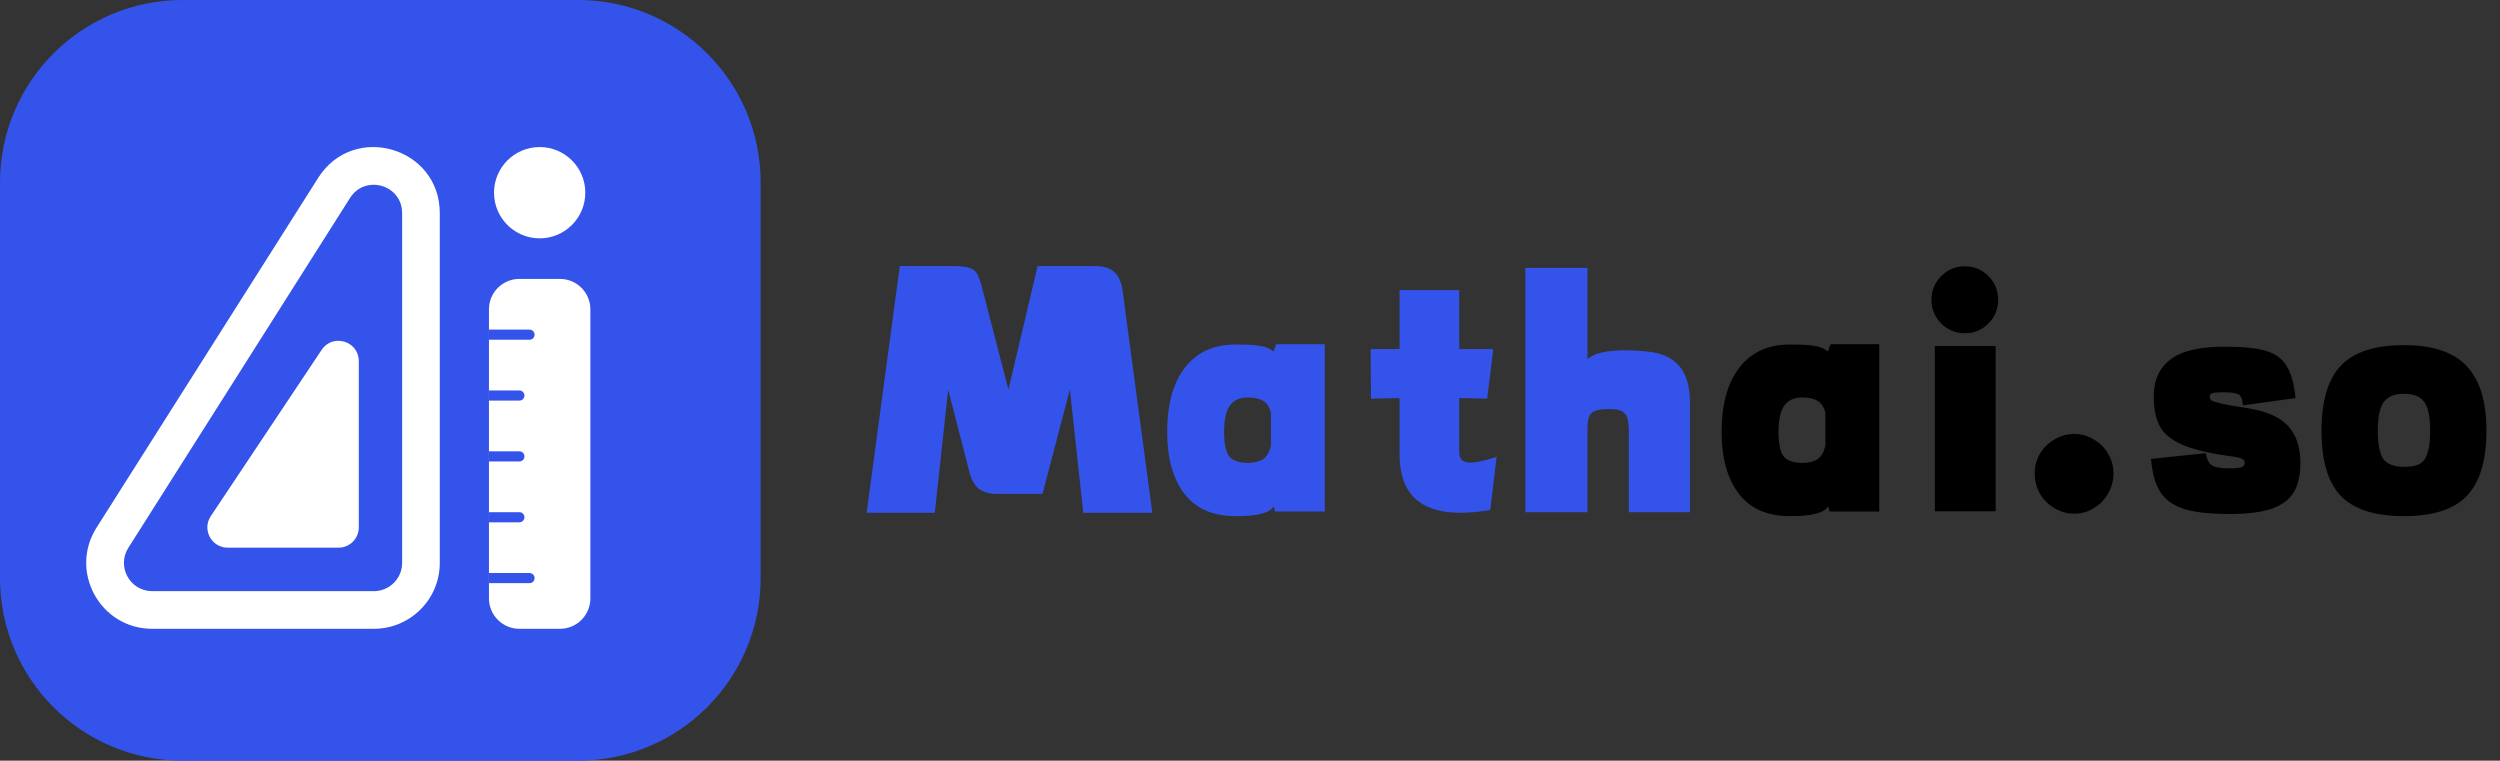<svg width="493" height="150" viewBox="0 0 493 150" fill="none" xmlns="http://www.w3.org/2000/svg">
<rect x="0" y="0" width="493" height="150" fill="#333333" stroke="none"/>
<g id="Group 24">
<path id="Rectangle 13" d="M0 36C0 16.118 16.118 0 36 0H114C133.882 0 150 16.118 150 36V114C150 133.882 133.882 150 114 150H36C16.118 150 0 133.882 0 114V36Z" fill="#3453EB"/>
<g id="Group 21">
<path id="Rectangle 24" d="M96.422 61C96.422 57.686 99.108 55 102.422 55H110.422C113.735 55 116.422 57.686 116.422 61V118C116.422 121.314 113.735 124 110.422 124H102.422C99.108 124 96.422 121.314 96.422 118V61Z" fill="white"/>
<path id="Rectangle 25 (Stroke)" d="M79.3 42.019C79.3 36.441 72.011 34.326 69.026 39.037L25.312 108.024C22.999 111.674 25.545 116.423 29.812 116.571L30.017 116.574H73.725L74.011 116.567C76.859 116.423 79.148 114.139 79.292 111.291L79.3 111.005V42.019ZM86.725 111.005C86.725 118.192 80.892 124 73.725 124H30.017C19.776 124 13.556 112.704 19.039 104.05L62.753 35.062C69.719 24.07 86.725 29.005 86.725 42.019V111.005Z" fill="white"/>
<path id="Rectangle 27" d="M63.427 68.992C65.622 65.699 70.755 67.254 70.755 71.211L70.755 104C70.755 106.209 68.961 108 66.752 108C58.584 108 52.525 108 44.898 108C41.703 108 39.795 104.439 41.568 101.781L63.427 68.992Z" fill="white"/>
<path id="Rectangle 19" d="M105.422 66C105.422 65.448 104.974 65 104.422 65H96.422V67H104.422C104.974 67 105.422 66.552 105.422 66Z" fill="#3453EB"/>
<path id="Rectangle 20" d="M103.422 78C103.422 77.448 102.974 77 102.422 77H96.422V79H102.422C102.974 79 103.422 78.552 103.422 78Z" fill="#3453EB"/>
<path id="Rectangle 21" d="M103.422 90C103.422 89.448 102.974 89 102.422 89H96.422V91H102.422C102.974 91 103.422 90.552 103.422 90Z" fill="#3453EB"/>
<path id="Rectangle 28" d="M103.422 102C103.422 101.448 102.974 101 102.422 101H96.422V103H102.422C102.974 103 103.422 102.552 103.422 102Z" fill="#3453EB"/>
<path id="Rectangle 23" d="M105.422 114C105.422 113.448 104.974 113 104.422 113H96.422V115H104.422C104.974 115 105.422 114.552 105.422 114Z" fill="#3453EB"/>
<circle id="Ellipse 1" cx="106.422" cy="38" r="9" fill="white"/>
</g>
<g id="Mathai.so">
<path d="M215.84 52.46C217.52 52.46 218.78 52.82 219.62 53.54C220.5 54.22 221.08 55.44 221.36 57.2L227.24 101.12H213.62L210.98 76.82L205.58 97.4H196.58C195.14 97.4 193.98 97.08 193.1 96.44C192.26 95.8 191.64 94.78 191.24 93.38C190.76 91.58 189.34 86.06 186.98 76.82L184.34 101.12H170.9L177.44 52.46H187.58C189.14 52.46 190.26 52.56 190.94 52.76C191.66 52.92 192.2 53.26 192.56 53.78C192.92 54.3 193.26 55.18 193.58 56.42L198.86 76.82L204.62 52.46H215.84ZM261.251 67.88V100.88H251.471L251.171 99.86C250.731 100.54 249.931 101.02 248.771 101.3C247.651 101.62 245.931 101.78 243.611 101.78C239.171 101.78 235.811 100.3 233.531 97.34C231.291 94.38 230.171 90.32 230.171 85.16C230.171 79.68 231.351 75.44 233.711 72.44C236.071 69.44 239.371 67.94 243.611 67.94C245.971 67.94 247.651 68.04 248.651 68.24C249.651 68.4 250.471 68.76 251.111 69.32L251.651 67.88H261.251ZM246.071 91.28C247.351 91.28 248.351 91.04 249.071 90.56C249.831 90.04 250.351 89.14 250.631 87.86V81.38C250.351 80.26 249.831 79.48 249.071 79.04C248.351 78.6 247.351 78.38 246.071 78.38C244.431 78.38 243.231 78.94 242.471 80.06C241.751 81.14 241.391 82.84 241.391 85.16C241.391 87.52 241.731 89.14 242.411 90.02C243.131 90.86 244.351 91.28 246.071 91.28ZM287.755 89.12C287.755 89.8 287.915 90.32 288.235 90.68C288.595 91.04 289.175 91.22 289.975 91.22C291.135 91.22 292.855 90.84 295.135 90.08L293.875 100.58C291.715 100.94 289.755 101.12 287.995 101.12C279.995 101.12 275.995 97.28 275.995 89.6V78.5L270.355 78.62L270.295 68.84H275.995V57.2H287.755V68.84H294.475L293.275 78.62L287.755 78.5V89.12ZM313.046 70.82C314.326 69.66 316.786 69.08 320.426 69.08C321.906 69.08 323.366 69.16 324.806 69.32C327.686 69.6 329.806 70.56 331.166 72.2C332.566 73.8 333.266 76.24 333.266 79.52V101H321.206V84.92C321.206 83.24 320.946 82.12 320.426 81.56C319.946 80.96 318.946 80.66 317.426 80.66C316.146 80.66 315.186 80.78 314.546 81.02C313.946 81.26 313.546 81.66 313.346 82.22C313.146 82.74 313.046 83.52 313.046 84.56V101H300.806V52.82H313.046V70.82Z" fill="#3453EB"/>
<path d="M370.587 67.88V100.88H360.807L360.507 99.86C360.067 100.54 359.267 101.02 358.107 101.3C356.987 101.62 355.267 101.78 352.947 101.78C348.507 101.78 345.147 100.3 342.867 97.34C340.627 94.38 339.507 90.32 339.507 85.16C339.507 79.68 340.687 75.44 343.047 72.44C345.407 69.44 348.707 67.94 352.947 67.94C355.307 67.94 356.987 68.04 357.987 68.24C358.987 68.4 359.807 68.76 360.447 69.32L360.987 67.88H370.587ZM355.407 91.28C356.687 91.28 357.687 91.04 358.407 90.56C359.167 90.04 359.687 89.14 359.967 87.86V81.38C359.687 80.26 359.167 79.48 358.407 79.04C357.687 78.6 356.687 78.38 355.407 78.38C353.767 78.38 352.567 78.94 351.807 80.06C351.087 81.14 350.727 82.84 350.727 85.16C350.727 87.52 351.067 89.14 351.747 90.02C352.467 90.86 353.687 91.28 355.407 91.28ZM392.111 63.8C390.831 65.08 389.291 65.72 387.491 65.72C385.651 65.72 384.091 65.08 382.811 63.8C381.531 62.52 380.891 60.96 380.891 59.12C380.891 57.28 381.531 55.72 382.811 54.44C384.091 53.16 385.651 52.52 387.491 52.52C389.291 52.52 390.831 53.16 392.111 54.44C393.391 55.72 394.031 57.28 394.031 59.12C394.031 60.96 393.391 62.52 392.111 63.8ZM393.551 100.82H381.551V68.24H393.551V100.82ZM405.144 86.66C406.344 85.94 407.644 85.58 409.044 85.58C410.444 85.58 411.724 85.94 412.884 86.66C414.084 87.34 415.024 88.28 415.704 89.48C416.424 90.68 416.784 91.96 416.784 93.32C416.784 94.76 416.424 96.1 415.704 97.34C415.024 98.54 414.084 99.5 412.884 100.22C411.724 100.94 410.444 101.3 409.044 101.3C407.644 101.3 406.344 100.94 405.144 100.22C403.944 99.5 402.984 98.54 402.264 97.34C401.584 96.1 401.244 94.76 401.244 93.32C401.244 91.96 401.584 90.68 402.264 89.48C402.984 88.28 403.944 87.34 405.144 86.66ZM443.197 80.48C446.957 81.08 449.637 82.26 451.237 84.02C452.837 85.78 453.637 88.2 453.637 91.28C453.637 93.72 453.197 95.66 452.317 97.1C451.437 98.54 449.977 99.62 447.937 100.34C445.937 101.02 443.157 101.36 439.597 101.36C435.717 101.36 432.717 101.02 430.597 100.34C428.477 99.62 426.937 98.5 425.977 96.98C425.017 95.42 424.417 93.26 424.177 90.5L434.977 89.36C435.177 90.56 435.577 91.36 436.177 91.76C436.777 92.16 437.917 92.36 439.597 92.36C440.837 92.36 441.657 92.28 442.057 92.12C442.457 91.96 442.657 91.68 442.657 91.28C442.657 90.88 442.457 90.6 442.057 90.44C441.657 90.24 440.777 90.06 439.417 89.9C435.377 89.34 432.297 88.58 430.177 87.62C428.057 86.66 426.617 85.44 425.857 83.96C425.097 82.48 424.717 80.54 424.717 78.14C424.717 74.98 425.817 72.56 428.017 70.88C430.217 69.2 433.797 68.36 438.757 68.36C442.317 68.36 445.017 68.64 446.857 69.2C448.737 69.76 450.097 70.76 450.937 72.2C451.817 73.6 452.397 75.7 452.677 78.5L442.297 79.94C442.257 78.86 441.997 78.16 441.517 77.84C441.037 77.52 440.057 77.36 438.577 77.36C437.377 77.36 436.597 77.42 436.237 77.54C435.917 77.66 435.757 77.86 435.757 78.14C435.757 78.5 435.877 78.78 436.117 78.98C436.397 79.14 437.037 79.34 438.037 79.58C439.077 79.82 440.797 80.12 443.197 80.48ZM457.803 84.92C457.803 79.08 459.063 74.82 461.583 72.14C464.143 69.42 468.303 68.06 474.063 68.06C479.743 68.06 483.863 69.44 486.423 72.2C489.023 74.92 490.323 79.16 490.323 84.92C490.323 90.8 489.043 95.08 486.483 97.76C483.963 100.44 479.823 101.78 474.063 101.78C468.343 101.78 464.203 100.46 461.643 97.82C459.083 95.18 457.803 90.88 457.803 84.92ZM468.903 84.92C468.903 87.6 469.263 89.46 469.983 90.5C470.743 91.54 472.103 92.06 474.063 92.06C475.383 92.06 476.403 91.88 477.123 91.52C477.843 91.12 478.363 90.42 478.683 89.42C479.043 88.38 479.223 86.88 479.223 84.92C479.223 82.16 478.823 80.26 478.023 79.22C477.263 78.18 475.943 77.66 474.063 77.66C472.183 77.66 470.843 78.22 470.043 79.34C469.283 80.42 468.903 82.28 468.903 84.92Z" fill="black"/>
</g>
</g>
</svg>
